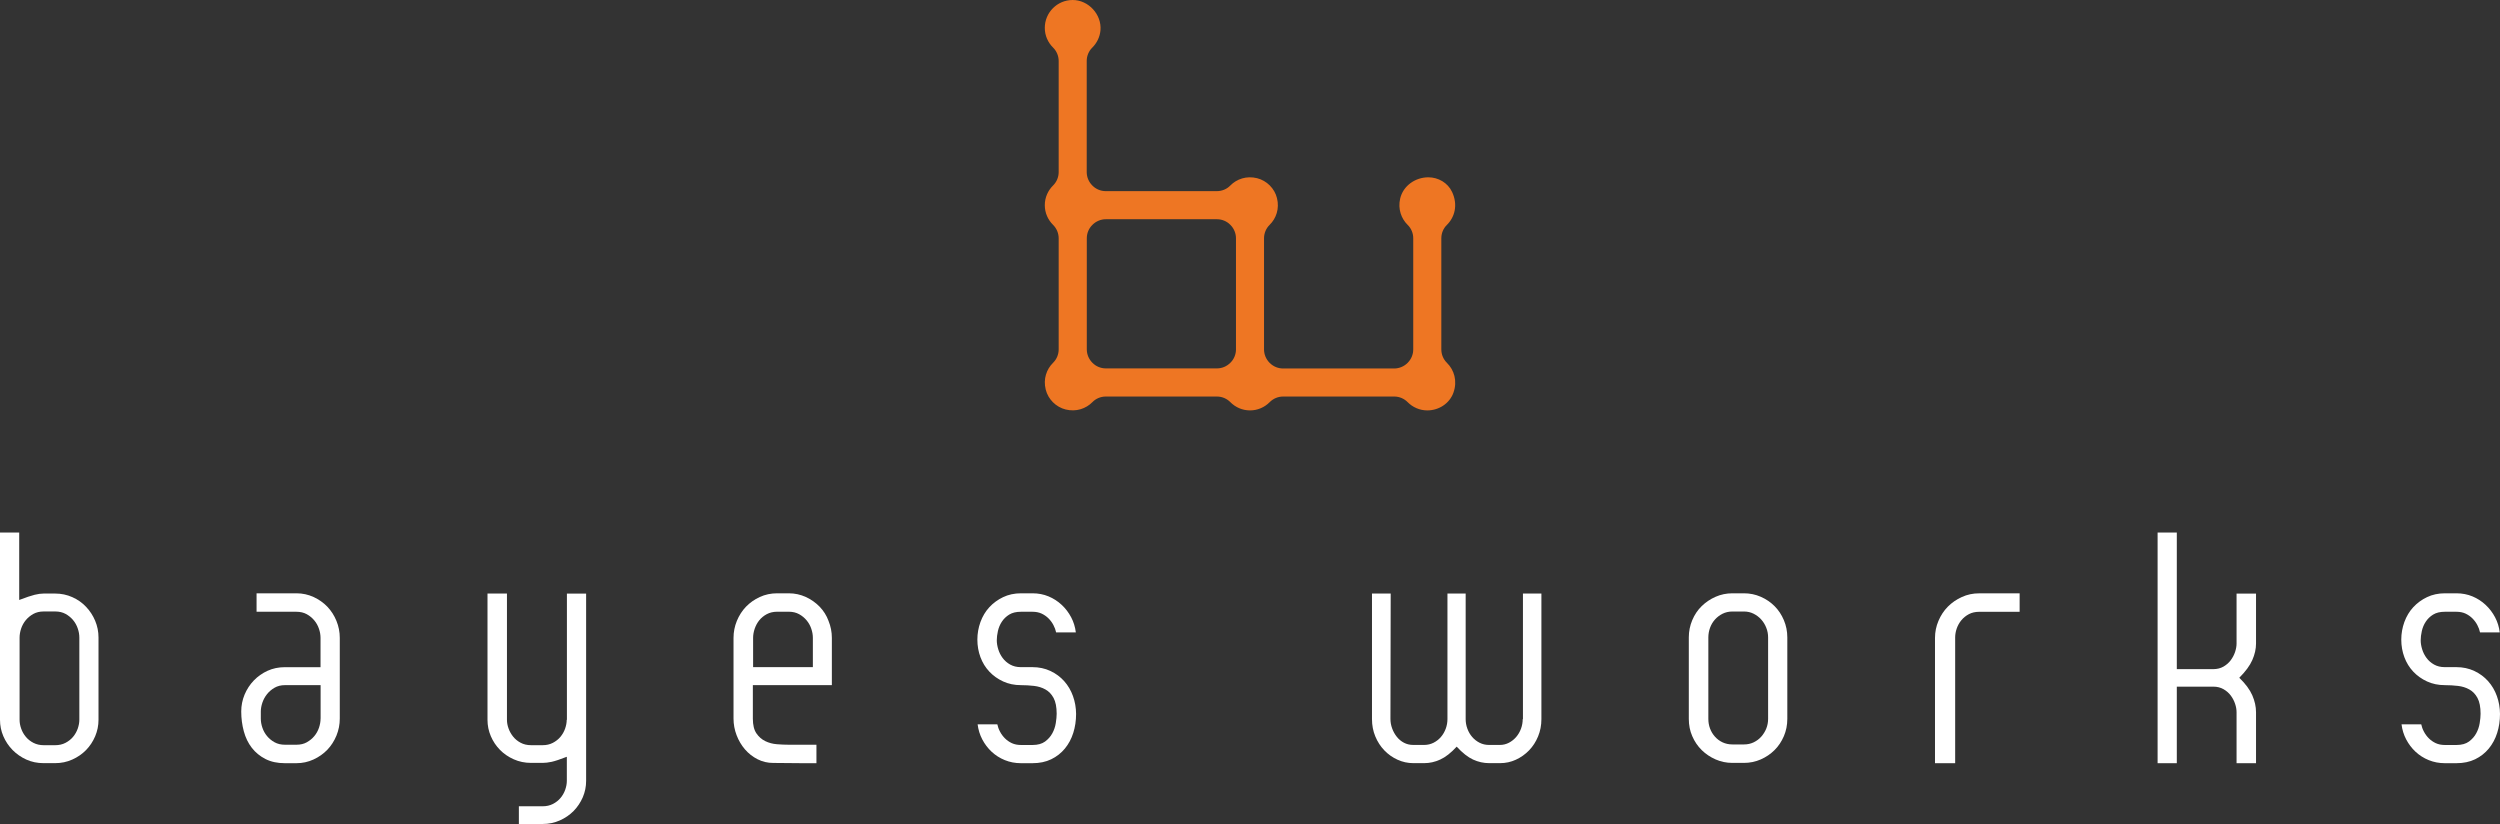 <?xml version="1.0" encoding="UTF-8" standalone="no"?>
<svg
   xmlns:dc="http://purl.org/dc/elements/1.1/"
   xmlns:cc="http://creativecommons.org/ns#"
   xmlns:rdf="http://www.w3.org/1999/02/22-rdf-syntax-ns#"
   xmlns:svg="http://www.w3.org/2000/svg"
   xmlns="http://www.w3.org/2000/svg"
   xmlns:sodipodi="http://sodipodi.sourceforge.net/DTD/sodipodi-0.dtd"
   xmlns:inkscape="http://www.inkscape.org/namespaces/inkscape"
   inkscape:version="1.0beta2 (2b71d25, 2019-12-03)"
   height="197.74"
   width="599.95"
   sodipodi:docname="bw-hero-new.svg"
   xml:space="preserve"
   viewBox="0 0 599.95 197.74"
   y="0px"
   x="0px"
   id="Layer_1"
   version="1.1"><rect x="0" y="0" width="599.95" height="197.74" fill="#333333" stroke="none"/><defs
   id="defs120" /><sodipodi:namedview
   fit-margin-bottom="0"
   fit-margin-right="0"
   fit-margin-left="0"
   fit-margin-top="0"
   inkscape:current-layer="Layer_1"
   inkscape:window-maximized="0"
   inkscape:window-y="0"
   inkscape:window-x="0"
   inkscape:cy="98.870015"
   inkscape:cx="305.05501"
   inkscape:zoom="1.1255207"
   showgrid="false"
   id="namedview118"
   inkscape:window-height="900"
   inkscape:window-width="1440"
   inkscape:pageshadow="2"
   inkscape:pageopacity="0"
   guidetolerance="10"
   gridtolerance="10"
   objecttolerance="10"
   borderopacity="1"
   inkscape:document-rotation="0"
   bordercolor="#666666"
   pagecolor="#ffffff" />
<style
   id="style85"
   type="text/css">
	.st0{fill:#ffffff;}
	.st1{fill:#EE7623;}
</style>
<g
   transform="translate(-115.89,-198.77)"
   id="g115">
	<g
   id="g111">
		<g
   id="g97">
			<path
   inkscape:connector-curvature="0"
   id="path87"
   d="m 136.55,344.4 c -0.93,-0.99 -2.03,-1.76 -3.31,-2.33 -1.28,-0.57 -2.65,-0.86 -4.11,-0.86 h -2.78 c -0.63,0 -1.35,0.1 -2.16,0.3 -0.81,0.2 -2.04,0.61 -3.69,1.24 v -16.19 h -4.61 v 44.95 c 0,1.38 0.27,2.69 0.8,3.93 0.53,1.24 1.27,2.34 2.21,3.31 0.95,0.96 2.05,1.73 3.31,2.3 1.26,0.57 2.64,0.86 4.13,0.86 h 2.78 c 1.46,0 2.83,-0.28 4.11,-0.86 1.28,-0.57 2.38,-1.33 3.31,-2.28 0.92,-0.94 1.65,-2.05 2.19,-3.31 0.53,-1.26 0.8,-2.58 0.8,-3.96 v -19.73 c 0,-1.42 -0.27,-2.76 -0.8,-4.02 -0.52,-1.24 -1.25,-2.37 -2.18,-3.35 z m -1.62,27.11 c 0,0.67 -0.13,1.37 -0.38,2.1 -0.26,0.73 -0.63,1.39 -1.12,1.98 -0.49,0.59 -1.1,1.07 -1.83,1.45 -0.73,0.38 -1.55,0.56 -2.45,0.56 h -2.78 c -0.91,0 -1.72,-0.19 -2.45,-0.56 -0.73,-0.37 -1.34,-0.86 -1.83,-1.45 -0.49,-0.59 -0.87,-1.25 -1.12,-1.98 -0.26,-0.73 -0.38,-1.43 -0.38,-2.1 v -19.73 c 0,-0.71 0.13,-1.44 0.38,-2.19 0.26,-0.75 0.63,-1.42 1.12,-2.01 0.49,-0.59 1.09,-1.08 1.8,-1.48 0.71,-0.39 1.54,-0.59 2.48,-0.59 h 2.78 c 0.95,0 1.77,0.2 2.48,0.59 0.71,0.39 1.31,0.89 1.8,1.48 0.49,0.59 0.87,1.26 1.12,2.01 0.26,0.75 0.38,1.48 0.38,2.19 z"
   class="st0" />
			<path
   inkscape:connector-curvature="0"
   id="path89"
   d="m 194.45,344.37 c -0.92,-0.96 -2.03,-1.74 -3.31,-2.33 -1.28,-0.59 -2.65,-0.89 -4.11,-0.89 h -9.57 v 4.43 h 9.57 c 0.95,0 1.77,0.2 2.48,0.59 0.71,0.39 1.31,0.89 1.8,1.48 0.49,0.59 0.87,1.26 1.12,2.01 0.26,0.75 0.38,1.48 0.38,2.19 v 7.03 h -8.57 c -1.5,0 -2.87,0.29 -4.13,0.86 -1.26,0.57 -2.36,1.35 -3.31,2.33 -0.95,0.99 -1.68,2.12 -2.22,3.4 -0.53,1.28 -0.8,2.63 -0.8,4.04 0,1.65 0.21,3.24 0.62,4.76 0.41,1.52 1.05,2.84 1.92,3.96 0.87,1.12 1.96,2.02 3.28,2.69 1.32,0.67 2.86,1 4.64,1 h 2.78 c 1.46,0 2.83,-0.3 4.11,-0.89 1.28,-0.59 2.38,-1.37 3.31,-2.33 0.92,-0.96 1.65,-2.1 2.19,-3.4 0.53,-1.3 0.8,-2.66 0.8,-4.08 v -19.37 c 0,-1.42 -0.27,-2.78 -0.8,-4.08 -0.53,-1.3 -1.26,-2.43 -2.18,-3.4 z m -1.63,26.85 c 0,0.71 -0.13,1.44 -0.38,2.19 -0.26,0.75 -0.63,1.42 -1.12,2.01 -0.49,0.59 -1.09,1.08 -1.8,1.48 -0.71,0.4 -1.54,0.59 -2.48,0.59 h -2.78 c -0.94,0 -1.77,-0.2 -2.48,-0.59 -0.71,-0.39 -1.31,-0.89 -1.8,-1.48 -0.49,-0.59 -0.87,-1.26 -1.12,-2.01 -0.26,-0.75 -0.38,-1.48 -0.38,-2.19 v -1.71 c 0,-0.67 0.13,-1.38 0.38,-2.13 0.26,-0.75 0.63,-1.43 1.12,-2.04 0.49,-0.61 1.09,-1.12 1.8,-1.53 0.71,-0.41 1.54,-0.62 2.48,-0.62 h 8.57 v 8.03 z"
   class="st0" />
			<path
   inkscape:connector-curvature="0"
   id="path91"
   d="m 251.89,371.51 c 0,0.67 -0.13,1.37 -0.38,2.1 -0.26,0.73 -0.63,1.39 -1.12,1.98 -0.49,0.59 -1.1,1.07 -1.83,1.45 -0.73,0.38 -1.55,0.56 -2.45,0.56 h -2.78 c -0.95,0 -1.78,-0.2 -2.51,-0.59 -0.73,-0.39 -1.33,-0.89 -1.8,-1.48 -0.47,-0.59 -0.84,-1.24 -1.09,-1.95 -0.26,-0.71 -0.38,-1.4 -0.38,-2.07 v -30.3 h -4.67 v 30.3 c 0,1.38 0.27,2.69 0.8,3.93 0.53,1.24 1.26,2.33 2.19,3.28 0.92,0.94 2.03,1.7 3.31,2.27 1.28,0.57 2.67,0.86 4.17,0.86 h 2.78 c 0.63,0 1.35,-0.09 2.16,-0.26 0.81,-0.18 2.02,-0.58 3.63,-1.21 v 5.79 c 0,0.67 -0.13,1.37 -0.38,2.1 -0.26,0.73 -0.63,1.39 -1.12,1.98 -0.49,0.59 -1.1,1.07 -1.83,1.45 -0.73,0.37 -1.55,0.56 -2.45,0.56 h -5.73 v 4.25 h 5.73 c 1.46,0 2.83,-0.29 4.11,-0.86 1.28,-0.57 2.38,-1.33 3.31,-2.27 0.92,-0.95 1.65,-2.04 2.19,-3.28 0.53,-1.24 0.8,-2.55 0.8,-3.93 v -44.95 h -4.61 v 30.29 z"
   class="st0" />
			<path
   inkscape:connector-curvature="0"
   id="path93"
   d="m 312.59,344.37 c -0.93,-0.96 -2.03,-1.74 -3.31,-2.33 -1.28,-0.59 -2.65,-0.89 -4.11,-0.89 h -2.78 c -1.5,0 -2.89,0.3 -4.17,0.89 -1.28,0.59 -2.38,1.37 -3.31,2.33 -0.93,0.97 -1.65,2.1 -2.19,3.4 -0.53,1.3 -0.8,2.66 -0.8,4.08 v 19.37 c 0,1.38 0.25,2.71 0.74,3.99 0.49,1.28 1.16,2.41 2.01,3.4 0.85,0.98 1.85,1.77 3.01,2.36 1.16,0.59 2.41,0.89 3.75,0.89 l 6.85,0.06 h 3.54 v -4.43 h -6.68 c -0.87,0 -1.8,-0.04 -2.81,-0.12 -1.01,-0.08 -1.93,-0.33 -2.78,-0.74 -0.85,-0.41 -1.56,-1.03 -2.13,-1.86 -0.57,-0.83 -0.86,-2.01 -0.86,-3.55 v -8.03 h 18.96 v -11.34 c 0,-1.42 -0.27,-2.78 -0.8,-4.08 -0.47,-1.3 -1.2,-2.43 -2.13,-3.4 z m -1.62,14.5 h -14.35 v -7.03 c 0,-0.71 0.13,-1.44 0.38,-2.19 0.26,-0.75 0.62,-1.42 1.09,-2.01 0.47,-0.59 1.07,-1.08 1.8,-1.48 0.73,-0.39 1.57,-0.59 2.51,-0.59 h 2.78 c 0.95,0 1.77,0.2 2.48,0.59 0.71,0.39 1.31,0.89 1.8,1.48 0.49,0.59 0.87,1.26 1.12,2.01 0.26,0.75 0.38,1.48 0.38,2.19 v 7.03 z"
   class="st0" />
			<path
   inkscape:connector-curvature="0"
   id="path95"
   d="m 373.38,365.81 c -0.49,-1.36 -1.19,-2.55 -2.1,-3.57 -0.91,-1.02 -2.01,-1.84 -3.31,-2.45 -1.3,-0.61 -2.74,-0.92 -4.31,-0.92 h -2.78 c -0.99,0 -1.84,-0.21 -2.57,-0.62 -0.73,-0.41 -1.33,-0.94 -1.8,-1.57 -0.47,-0.63 -0.83,-1.33 -1.06,-2.1 -0.24,-0.77 -0.35,-1.49 -0.35,-2.16 0,-0.67 0.09,-1.41 0.27,-2.21 0.18,-0.81 0.49,-1.56 0.94,-2.24 0.45,-0.69 1.04,-1.26 1.77,-1.71 0.73,-0.45 1.66,-0.68 2.81,-0.68 h 2.78 c 0.83,0 1.56,0.15 2.19,0.44 0.63,0.3 1.18,0.68 1.65,1.15 0.47,0.47 0.87,1.01 1.18,1.6 0.31,0.59 0.53,1.18 0.65,1.77 h 4.73 c -0.16,-1.3 -0.53,-2.51 -1.12,-3.63 -0.59,-1.12 -1.35,-2.12 -2.27,-2.98 -0.93,-0.87 -1.98,-1.55 -3.16,-2.04 -1.18,-0.49 -2.46,-0.74 -3.84,-0.74 h -2.78 c -1.58,0 -3,0.31 -4.28,0.92 -1.28,0.61 -2.38,1.42 -3.31,2.42 -0.93,1.01 -1.63,2.19 -2.13,3.55 -0.49,1.36 -0.74,2.77 -0.74,4.22 0,1.5 0.25,2.9 0.74,4.22 0.49,1.32 1.2,2.47 2.13,3.46 0.92,0.98 2.03,1.77 3.31,2.36 1.28,0.59 2.71,0.89 4.28,0.89 1.06,0 2.11,0.06 3.13,0.18 1.02,0.12 1.94,0.4 2.75,0.86 0.81,0.45 1.46,1.13 1.95,2.04 0.49,0.91 0.74,2.17 0.74,3.78 0,0.63 -0.07,1.38 -0.21,2.24 -0.14,0.87 -0.41,1.68 -0.83,2.45 -0.41,0.77 -1,1.43 -1.74,1.98 -0.75,0.55 -1.75,0.83 -3.01,0.83 h -2.78 c -0.83,0 -1.56,-0.15 -2.19,-0.44 -0.63,-0.3 -1.18,-0.68 -1.65,-1.15 -0.47,-0.47 -0.87,-1 -1.18,-1.6 -0.32,-0.59 -0.53,-1.18 -0.65,-1.77 h -4.73 c 0.16,1.3 0.53,2.51 1.12,3.63 0.59,1.12 1.34,2.11 2.24,2.95 0.91,0.85 1.96,1.52 3.16,2.01 1.2,0.49 2.49,0.74 3.87,0.74 h 2.78 c 1.69,0 3.19,-0.31 4.49,-0.94 1.3,-0.63 2.39,-1.49 3.28,-2.57 0.89,-1.08 1.56,-2.33 2.01,-3.75 0.45,-1.42 0.68,-2.94 0.68,-4.55 -0.01,-1.51 -0.26,-2.94 -0.75,-4.3 z"
   class="st0" />
		</g>
		<g
   id="g109">
			<path
   inkscape:connector-curvature="0"
   id="path99"
   d="m 481.31,371.34 c 0,0.79 -0.14,1.56 -0.41,2.3 -0.28,0.75 -0.66,1.41 -1.15,1.98 -0.49,0.57 -1.07,1.04 -1.74,1.39 -0.67,0.35 -1.4,0.53 -2.19,0.53 h -2.6 c -0.83,0 -1.59,-0.18 -2.27,-0.53 -0.69,-0.35 -1.28,-0.82 -1.77,-1.39 -0.49,-0.57 -0.88,-1.23 -1.15,-1.98 -0.28,-0.75 -0.41,-1.52 -0.41,-2.3 v -30.13 h -4.37 v 30.13 c 0,0.79 -0.14,1.56 -0.41,2.3 -0.28,0.75 -0.66,1.41 -1.15,1.98 -0.49,0.57 -1.08,1.04 -1.77,1.39 -0.69,0.35 -1.45,0.53 -2.27,0.53 h -2.6 c -0.83,0 -1.58,-0.18 -2.24,-0.53 -0.67,-0.35 -1.24,-0.83 -1.71,-1.42 -0.47,-0.59 -0.85,-1.26 -1.12,-2.01 -0.28,-0.75 -0.41,-1.52 -0.41,-2.3 l 0.06,-30.07 h -4.49 v 30.13 c 0,1.5 0.27,2.89 0.8,4.16 0.53,1.28 1.25,2.39 2.16,3.34 0.91,0.95 1.96,1.69 3.16,2.24 1.2,0.55 2.47,0.83 3.81,0.83 h 2.6 c 1.3,0 2.58,-0.28 3.84,-0.86 1.26,-0.57 2.58,-1.6 3.96,-3.1 1.38,1.5 2.69,2.53 3.93,3.1 1.24,0.57 2.53,0.86 3.87,0.86 h 2.6 c 1.34,0 2.61,-0.27 3.81,-0.83 1.2,-0.55 2.25,-1.3 3.16,-2.24 0.91,-0.94 1.63,-2.06 2.16,-3.34 0.53,-1.28 0.8,-2.67 0.8,-4.16 v -30.13 h -4.43 v 30.13 z"
   class="st0" />
			<path
   inkscape:connector-curvature="0"
   id="path101"
   d="m 541.74,344.22 c -0.94,-0.94 -2.05,-1.69 -3.31,-2.24 -1.26,-0.55 -2.6,-0.83 -4.02,-0.83 h -2.78 c -1.42,0 -2.76,0.28 -4.02,0.83 -1.26,0.55 -2.37,1.3 -3.34,2.24 -0.97,0.94 -1.72,2.07 -2.27,3.37 -0.55,1.3 -0.83,2.68 -0.83,4.14 v 19.55 c 0,1.5 0.27,2.89 0.83,4.16 0.55,1.28 1.31,2.39 2.27,3.34 0.96,0.94 2.08,1.69 3.34,2.24 1.26,0.55 2.6,0.83 4.02,0.83 h 2.78 c 1.42,0 2.76,-0.28 4.02,-0.83 1.26,-0.55 2.36,-1.3 3.31,-2.24 0.95,-0.94 1.69,-2.06 2.24,-3.34 0.55,-1.28 0.83,-2.67 0.83,-4.16 v -19.55 c 0,-1.46 -0.28,-2.84 -0.83,-4.14 -0.55,-1.3 -1.29,-2.42 -2.24,-3.37 z m -1.54,27.06 c 0,0.83 -0.15,1.6 -0.44,2.33 -0.3,0.73 -0.7,1.38 -1.21,1.95 -0.51,0.57 -1.12,1.02 -1.83,1.36 -0.71,0.34 -1.48,0.5 -2.3,0.5 h -2.78 c -0.87,0 -1.65,-0.17 -2.36,-0.5 -0.71,-0.33 -1.32,-0.79 -1.83,-1.36 -0.51,-0.57 -0.91,-1.22 -1.18,-1.95 -0.28,-0.73 -0.41,-1.5 -0.41,-2.33 v -19.55 c 0,-0.79 0.14,-1.56 0.41,-2.31 0.27,-0.75 0.67,-1.41 1.18,-1.98 0.51,-0.57 1.12,-1.03 1.83,-1.39 0.71,-0.35 1.5,-0.53 2.36,-0.53 h 2.78 c 0.83,0 1.6,0.18 2.3,0.53 0.71,0.36 1.32,0.82 1.83,1.39 0.51,0.57 0.92,1.23 1.21,1.98 0.3,0.75 0.44,1.52 0.44,2.31 z"
   class="st0" />
			<path
   inkscape:connector-curvature="0"
   id="path103"
   d="m 586.69,342.04 c -1.3,0.59 -2.42,1.37 -3.37,2.33 -0.95,0.97 -1.69,2.1 -2.24,3.4 -0.55,1.3 -0.83,2.66 -0.83,4.08 v 30.07 h 4.84 v -30.18 c 0,-0.71 0.13,-1.43 0.38,-2.16 0.26,-0.73 0.63,-1.39 1.12,-1.98 0.49,-0.59 1.09,-1.07 1.8,-1.45 0.71,-0.37 1.53,-0.56 2.48,-0.56 h 9.69 v -4.43 h -9.69 c -1.48,-0.01 -2.88,0.29 -4.18,0.88 z"
   class="st0" />
			<path
   inkscape:connector-curvature="0"
   id="path105"
   d="m 652.62,353.2 c 0,0.63 -0.12,1.3 -0.35,2.01 -0.24,0.71 -0.58,1.37 -1.03,1.98 -0.45,0.61 -1.03,1.12 -1.74,1.54 -0.71,0.41 -1.54,0.62 -2.48,0.62 h -8.74 v -32.78 h -4.61 v 55.35 h 4.61 v -18.37 h 8.74 c 0.95,0 1.77,0.21 2.48,0.62 0.71,0.41 1.29,0.92 1.74,1.53 0.45,0.61 0.8,1.27 1.03,1.98 0.24,0.71 0.35,1.38 0.35,2.01 v 12.23 h 4.67 v -12.23 c 0,-1.34 -0.3,-2.69 -0.89,-4.05 -0.59,-1.36 -1.63,-2.77 -3.13,-4.22 1.5,-1.5 2.54,-2.91 3.13,-4.25 0.59,-1.34 0.89,-2.66 0.89,-3.96 v -11.99 h -4.67 z"
   class="st0" />
			<path
   inkscape:connector-curvature="0"
   id="path107"
   d="m 715.09,365.81 c -0.49,-1.36 -1.19,-2.55 -2.1,-3.57 -0.91,-1.02 -2.01,-1.84 -3.31,-2.45 -1.3,-0.61 -2.74,-0.92 -4.31,-0.92 h -2.78 c -0.99,0 -1.84,-0.21 -2.57,-0.62 -0.73,-0.41 -1.33,-0.94 -1.8,-1.57 -0.47,-0.63 -0.83,-1.33 -1.06,-2.1 -0.24,-0.77 -0.35,-1.49 -0.35,-2.16 0,-0.67 0.09,-1.41 0.27,-2.21 0.18,-0.81 0.49,-1.56 0.94,-2.24 0.45,-0.69 1.04,-1.26 1.77,-1.71 0.73,-0.45 1.66,-0.68 2.81,-0.68 h 2.78 c 0.83,0 1.56,0.15 2.19,0.44 0.63,0.3 1.18,0.68 1.65,1.15 0.47,0.47 0.87,1.01 1.18,1.6 0.31,0.59 0.53,1.18 0.65,1.77 h 4.73 c -0.16,-1.3 -0.53,-2.51 -1.12,-3.63 -0.59,-1.12 -1.35,-2.12 -2.27,-2.98 -0.93,-0.87 -1.98,-1.55 -3.16,-2.04 -1.18,-0.49 -2.46,-0.74 -3.84,-0.74 h -2.78 c -1.58,0 -3,0.31 -4.28,0.92 -1.28,0.61 -2.38,1.42 -3.31,2.42 -0.93,1.01 -1.63,2.19 -2.13,3.55 -0.49,1.36 -0.74,2.77 -0.74,4.22 0,1.5 0.25,2.9 0.74,4.22 0.49,1.32 1.2,2.47 2.13,3.46 0.92,0.98 2.03,1.77 3.31,2.36 1.28,0.59 2.71,0.89 4.28,0.89 1.06,0 2.11,0.06 3.13,0.18 1.02,0.12 1.94,0.4 2.75,0.86 0.81,0.45 1.46,1.13 1.95,2.04 0.49,0.91 0.74,2.17 0.74,3.78 0,0.63 -0.07,1.38 -0.21,2.24 -0.14,0.87 -0.41,1.68 -0.83,2.45 -0.41,0.77 -1,1.43 -1.74,1.98 -0.75,0.55 -1.75,0.83 -3.01,0.83 h -2.78 c -0.83,0 -1.56,-0.15 -2.19,-0.44 -0.63,-0.3 -1.18,-0.68 -1.65,-1.15 -0.47,-0.47 -0.87,-1 -1.18,-1.6 -0.32,-0.59 -0.53,-1.18 -0.65,-1.77 h -4.73 c 0.16,1.3 0.53,2.51 1.12,3.63 0.59,1.12 1.34,2.11 2.24,2.95 0.91,0.85 1.96,1.52 3.16,2.01 1.2,0.49 2.49,0.74 3.87,0.74 h 2.78 c 1.69,0 3.19,-0.31 4.49,-0.94 1.3,-0.63 2.39,-1.49 3.28,-2.57 0.89,-1.08 1.56,-2.33 2.01,-3.75 0.45,-1.42 0.68,-2.94 0.68,-4.55 -0.01,-1.51 -0.26,-2.94 -0.75,-4.3 z"
   class="st0" />
		</g>
	</g>
	<path
   inkscape:connector-curvature="0"
   id="path113"
   d="m 461.78,282.62 v -26.67 c 0,-1.2 0.47,-2.35 1.32,-3.19 1.91,-1.87 2.71,-4.85 1.26,-7.93 -1.02,-2.18 -3.29,-3.51 -5.7,-3.51 -3.14,0 -6.05,2.05 -6.76,5.11 -0.57,2.49 0.25,4.79 1.82,6.33 0.86,0.84 1.32,1.99 1.32,3.19 v 26.68 c 0,1.2 -0.48,2.34 -1.32,3.19 l -0.04,0.04 c -0.86,0.86 -2.02,1.34 -3.23,1.34 H 423.8 c -1.2,0 -2.34,-0.48 -3.19,-1.32 l -0.04,-0.04 c -0.86,-0.86 -1.34,-2.02 -1.34,-3.23 v -26.66 c 0,-1.2 0.48,-2.36 1.33,-3.2 1.59,-1.56 2.41,-3.9 1.78,-6.43 -0.57,-2.33 -2.46,-4.21 -4.79,-4.79 -2.52,-0.62 -4.87,0.19 -6.43,1.78 -0.84,0.86 -2,1.33 -3.2,1.33 h -26.68 c -1.2,0 -2.36,-0.48 -3.2,-1.34 -0.01,-0.01 -0.02,-0.02 -0.02,-0.02 -0.85,-0.85 -1.34,-2 -1.34,-3.2 V 213.4 c 0,-1.2 0.48,-2.36 1.33,-3.2 1.09,-1.08 1.82,-2.52 1.97,-4.14 0.34,-3.79 -2.86,-7.29 -6.67,-7.29 -3.7,0 -6.69,3 -6.69,6.69 0,1.85 0.76,3.51 1.98,4.72 0.86,0.85 1.35,2.01 1.35,3.22 v 26.67 c 0,1.21 -0.49,2.37 -1.35,3.22 -1.22,1.21 -1.98,2.87 -1.98,4.72 0,1.85 0.76,3.51 1.98,4.72 0.86,0.85 1.35,2.01 1.35,3.22 v 26.67 c 0,1.2 -0.48,2.36 -1.33,3.2 -1.59,1.56 -2.41,3.9 -1.78,6.43 0.57,2.33 2.46,4.21 4.79,4.79 2.52,0.62 4.86,-0.19 6.43,-1.78 0.84,-0.86 2,-1.33 3.2,-1.33 h 26.67 c 1.21,0 2.37,0.49 3.22,1.35 1.21,1.22 2.87,1.98 4.72,1.98 1.85,0 3.51,-0.76 4.72,-1.98 0.85,-0.86 2.01,-1.35 3.22,-1.35 h 26.67 c 1.21,0 2.37,0.49 3.22,1.35 1.21,1.22 2.87,1.98 4.72,1.98 v 0 c 2.77,0 5.34,-1.66 6.27,-4.27 0.99,-2.8 0.17,-5.45 -1.58,-7.16 -0.87,-0.86 -1.33,-2.02 -1.33,-3.21 z m -49.28,0 c 0,1.2 -0.48,2.36 -1.34,3.2 -0.01,0.01 -0.02,0.02 -0.02,0.02 -0.85,0.85 -2,1.34 -3.2,1.34 h -26.68 c -1.2,0 -2.36,-0.48 -3.2,-1.34 -0.01,-0.01 -0.02,-0.02 -0.02,-0.02 -0.85,-0.85 -1.34,-2 -1.34,-3.2 v -26.68 c 0,-1.2 0.48,-2.36 1.34,-3.2 0.01,-0.01 0.02,-0.02 0.02,-0.02 0.85,-0.85 2,-1.34 3.2,-1.34 h 26.68 c 1.2,0 2.36,0.48 3.2,1.34 0.01,0.01 0.02,0.02 0.02,0.02 0.85,0.85 1.34,2 1.34,3.2 z"
   class="st1" />
</g>
</svg>
